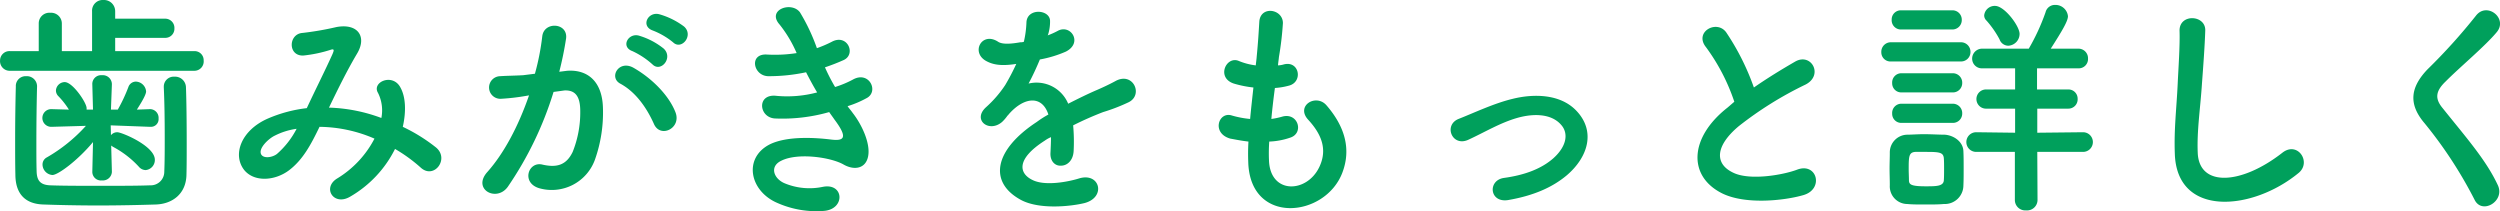 <svg xmlns="http://www.w3.org/2000/svg" width="508.57" height="43" viewBox="0 0 508.57 43">
  <defs>
    <style>
      .cls-1 {
        fill: #00a05c;
        fill-rule: evenodd;
      }
    </style>
  </defs>
  <path id="txt-aside-more" class="cls-1" d="M1157.87,11414.9a1.9,1.9,0,0,0,1.87-2.1,1.837,1.837,0,0,0-1.87-1.9h-16.13v-2.7h10.13a1.849,1.849,0,0,0,1.92-1.9,1.875,1.875,0,0,0-1.92-2h-10.13v-1.5a2.282,2.282,0,0,0-2.4-2.3,2.172,2.172,0,0,0-2.3,2.3v8.1h-6.15v-5.6a2.187,2.187,0,0,0-2.35-2.2,2.161,2.161,0,0,0-2.35,2.2v5.6h-5.81a1.919,1.919,0,0,0-2.06,1.9,1.965,1.965,0,0,0,2.06,2.1h37.49Zm-16.8,20.5-0.14-5.3a2.662,2.662,0,0,0,.43.3,19.651,19.651,0,0,1,5.18,4,1.872,1.872,0,0,0,1.39.7,2.059,2.059,0,0,0,1.88-2.1c0-2.8-6.72-5.6-7.64-5.6a1.663,1.663,0,0,0-1.29.6l-0.05-2,8.02,0.3h0.09a1.564,1.564,0,0,0,1.63-1.7,1.769,1.769,0,0,0-1.68-1.9h-0.04l-2.69.1c0.09-.2,1.87-2.8,1.87-3.7a2.167,2.167,0,0,0-2.11-2,1.634,1.634,0,0,0-1.49,1.1,32.465,32.465,0,0,1-2.16,4.6h-1.39l0.19-5.1v-0.1a1.85,1.85,0,0,0-2.02-1.8,1.792,1.792,0,0,0-1.96,1.9l0.14,5.1h-1.3v-0.3c0-1.1-2.83-5.3-4.46-5.3a1.818,1.818,0,0,0-1.78,1.7,1.62,1.62,0,0,0,.43,1.1,16.471,16.471,0,0,1,2.21,2.8l-3.55-.1h-0.05a1.8,1.8,0,0,0,0,3.6h0.05l7.01-.2a32.476,32.476,0,0,1-7.92,6.4,1.636,1.636,0,0,0-.91,1.5,2.174,2.174,0,0,0,2.01,2.1c1.15,0,5.19-3,8.26-6.7l-0.14,6v0.1a1.749,1.749,0,0,0,1.96,1.7,1.837,1.837,0,0,0,2.02-1.7v-0.1Zm-15.22-17.3a2.073,2.073,0,0,0-2.21-2.1,1.993,1.993,0,0,0-2.11,2.1c-0.09,3.5-.14,7.3-0.14,10.9,0,2.5,0,4.9.05,7.1,0.04,3.9,2.06,5.9,5.71,6,2.78,0.1,6.91.2,11.14,0.2,4.27,0,8.59-.1,11.71-0.2,3.31-.1,6.14-2.1,6.24-6,0.05-1.9.05-4.1,0.05-6.4,0-4.3-.05-8.8-0.15-11.4a2.213,2.213,0,0,0-2.35-2.2,2.016,2.016,0,0,0-2.16,2v0.2c0.14,2.9.19,6.6,0.19,10.1,0,2.5,0,5-.09,7a2.76,2.76,0,0,1-2.88,2.8c-2.55.1-6.29,0.1-10.08,0.1s-7.64,0-10.28-.1c-2.11-.1-2.69-1.1-2.73-2.9-0.05-1.6-.05-3.5-0.05-5.6,0-3.9.05-8.3,0.14-11.6h0Zm59.38,4.3c1.73-3.6,3.65-7.5,5.66-10.9,2.16-3.5.24-6.3-4.12-5.5a60.929,60.929,0,0,1-6.92,1.2c-2.88.2-3.02,4.7,0.15,4.6a27.3,27.3,0,0,0,5.66-1.2c0.72-.2.58,0.2,0.29,0.9-1.34,3-3.55,7.4-5.23,11a27.989,27.989,0,0,0-7.88,2.1c-5.52,2.4-7.29,7.4-4.84,10.5,2.06,2.5,6.28,2.2,9.16,0,2.74-2.1,4.37-5.1,6.15-8.8a28.82,28.82,0,0,1,11.18,2.4,20.547,20.547,0,0,1-7.58,8.1c-3.12,1.9-.72,5.7,2.64,3.7a23.119,23.119,0,0,0,9.12-9.7,31.557,31.557,0,0,1,5.23,3.8c2.74,2.5,6-1.9,2.98-4.2a34.6,34.6,0,0,0-6.63-4.1c0.72-3.2.58-6.1-.48-8-1.58-3-5.9-1.1-4.56,1.1a7.95,7.95,0,0,1,.68,5.1,33.148,33.148,0,0,0-10.42-2.1h-0.24Zm-6.58,4.3a17.379,17.379,0,0,1-3.98,5.1c-0.87.7-2.59,1-3.17,0.2-0.82-1.2,1.44-3.3,2.69-3.9A14.139,14.139,0,0,1,1178.65,11426.7Zm76.57-17.6c1.72,1.7,4.27-1.4,2.25-3.2a15.33,15.33,0,0,0-5.04-2.5c-2.3-.6-3.84,2.4-1.34,3.3A15.105,15.105,0,0,1,1255.22,11409.1Zm-4.18,4.5c1.68,1.7,4.27-1.3,2.3-3.2a14.582,14.582,0,0,0-4.89-2.6c-2.26-.8-3.99,2.2-1.49,3.1A16.256,16.256,0,0,1,1251.04,11413.6Zm4.7,9.8c-1.29-3.4-4.7-6.9-8.54-9.1-2.98-1.7-5.09,1.9-2.74,3.2,3.55,1.9,5.71,5.6,6.87,8.2C1252.62,11428.7,1256.94,11426.6,1255.74,11423.4Zm-23.66-8.3a68.755,68.755,0,0,0,1.39-6.8c0.38-3.2-4.51-3.5-4.85-.4a49.924,49.924,0,0,1-1.49,7.6l-2.4.3c-1.73.1-3.21,0.1-4.7,0.2a2.3,2.3,0,1,0,.14,4.6,44.012,44.012,0,0,0,5.19-.6l0.57-.1c-2.21,6.4-5.18,11.9-8.49,15.6-3.12,3.5,1.87,6.2,4.17,3a70.691,70.691,0,0,0,9.31-19.3c0.77-.1,1.49-0.2,2.21-0.3,2.21-.1,3.22,1.2,3.22,4.2a21.614,21.614,0,0,1-1.54,8.3c-1.34,2.8-3.36,3.2-6.09,2.6-2.93-.8-4.47,3.7-0.68,4.8a9.337,9.337,0,0,0,11.29-5.8,28.651,28.651,0,0,0,1.63-10.7c-0.19-5.4-3.27-7.7-7.3-7.4Zm58.65,7a20.3,20.3,0,0,0,3.8-1.6c2.68-1.3.62-5.7-2.74-3.8a20.709,20.709,0,0,1-3.6,1.5,37.7,37.7,0,0,1-2.06-4c1.48-.5,2.73-1,3.84-1.5,2.54-1.2.72-5.4-2.45-3.7a24.061,24.061,0,0,1-3.03,1.3,38.914,38.914,0,0,0-3.45-7.3c-1.73-2.3-6.82-.5-4.13,2.5a25.426,25.426,0,0,1,3.46,5.8,28.75,28.75,0,0,1-5.96.3c-3.84-.3-2.88,4.4.24,4.4a36.34,36.34,0,0,0,7.64-.8c0.76,1.5,1.53,2.9,2.25,4.1a23.61,23.61,0,0,1-8.26.7c-4.08-.5-3.64,4.4-0.33,4.6a34.617,34.617,0,0,0,11.04-1.3c0.34,0.5.72,1,1.06,1.5,2.78,3.7,2.01,4.4-.58,4.1-3.17-.4-9.07-0.8-12.63,1-5.37,2.8-4.03,9.5,1.64,11.9a19.626,19.626,0,0,0,9.5,1.6c4.32-.4,4.03-5.7-0.24-4.9a13.19,13.19,0,0,1-7.78-.7c-2.2-.9-3.21-3.4-0.72-4.6,3.37-1.7,10.18-.7,12.73.8,2.16,1.2,4.46.8,4.94-1.7,0.53-2.7-1.39-6.6-3.12-8.8C1291.45,11423,1291.07,11422.6,1290.73,11422.1Zm40.8-14.6a8.9,8.9,0,0,0,.39-2.8c-0.1-2.3-4.61-2.6-4.8.3a20.3,20.3,0,0,1-.53,4,1.92,1.92,0,0,1-.72.1c-1.68.3-3.6,0.5-4.51-.1-3.36-2.2-5.72,2.3-2.26,4,1.54,0.8,3.36.9,5.95,0.5a46.1,46.1,0,0,1-2.25,4.3,23.269,23.269,0,0,1-3.89,4.5c-2.88,2.6.62,5.3,3.26,3a8.089,8.089,0,0,0,1.11-1.3,0.405,0.405,0,0,0,.19-0.2c3.12-3.6,6.82-4,8.11,0a20.029,20.029,0,0,0-2.35,1.5c-8.69,5.7-9.84,12.2-3.36,15.8,3.74,2.1,10.27,1.4,13.1.7,4.42-1.2,3.08-6.3-1.15-5-2.25.7-6.96,1.6-9.5,0.3-2.69-1.3-3.41-4.2,2.54-8a6.426,6.426,0,0,1,1.25-.7c0,1-.05,2.1-0.1,3.1-0.14,1.8.96,2.8,2.16,2.7,1.2,0,2.45-1,2.55-3a37,37,0,0,0-.1-5.2,66.452,66.452,0,0,1,6.1-2.7,37.384,37.384,0,0,0,5.18-2c3.08-1.5.91-6.3-2.69-4.3-1.29.7-2.59,1.3-3.74,1.8-1.87.8-3.89,1.8-5.86,2.8a6.97,6.97,0,0,0-8.06-4.1c0.86-1.6,1.68-3.4,2.3-4.9a23.49,23.49,0,0,0,5.28-1.6c3.56-1.8.96-5.7-1.68-4.2a15.748,15.748,0,0,1-2.01.9Zm44.98,21.8a14.7,14.7,0,0,0,4.27-.8c2.83-.9,1.63-5.1-1.53-4.3a15.675,15.675,0,0,1-2.31.5c0.19-2.1.43-4.1,0.72-6.3a14.365,14.365,0,0,0,2.93-.5c2.83-.8,2.02-5.1-1.1-4.3a4.708,4.708,0,0,1-1.2.2c0.04-.6.14-1.1,0.19-1.7a65,65,0,0,0,.81-6.9c0-2.9-4.56-3.6-4.8-.3-0.14,2.3-.24,4.1-0.53,7.1-0.04.6-.14,1.2-0.19,1.8a12.972,12.972,0,0,1-3.45-.9c-2.55-1.1-4.66,3.4-1.01,4.6a22.182,22.182,0,0,0,3.98.8c-0.24,2.2-.48,4.3-0.67,6.4a19.772,19.772,0,0,1-3.7-.7c-2.73-.9-4.22,3.6-0.33,4.7,0.62,0.1,1.97.4,3.69,0.6-0.09,1.5-.09,2.9-0.04,4.2,0.38,12.9,15.69,11.3,19.15,2.1,1.82-4.8.48-9.4-3.26-13.7-2.12-2.4-6.24.1-3.75,2.9,2.69,2.9,4.03,6,2.35,9.6-2.49,5.4-9.98,5.7-10.27-1.2A34.372,34.372,0,0,1,1376.51,11429.3Zm60.48,6.9c4.37-3.7,6-9,1.97-13.2-3.36-3.5-8.88-3.4-12.91-2.4-3.8.9-7.97,2.9-11.05,4.1-3.12,1.3-1.24,5.8,2.07,4.2,3.26-1.5,6.38-3.4,9.84-4.4,3.12-.9,6.91-1,8.98,1.4,1.44,1.6,1.29,4.2-1.59,6.8-2.4,2.1-5.71,3.4-10.08,4-3.31.5-2.93,5.1,0.87,4.5C1430.32,11440.3,1434.11,11438.6,1436.99,11436.2Zm34.13-15c-0.48.4-.92,0.8-1.4,1.2-7.77,6.1-8.06,13.9-1.15,17.4,4.76,2.4,12.77,1.5,16.56.4,4.28-1.2,2.84-6.7-1.2-5.2-2.88,1.1-9.74,2.3-13.1.6-3.75-1.8-3.6-5.4,1.15-9.4a73.3,73.3,0,0,1,13.63-8.5c3.7-1.9,1.2-6.5-2.06-4.7-3.12,1.8-5.86,3.5-8.45,5.3a49.69,49.69,0,0,0-5.62-11.2c-1.92-2.7-6.62-.1-4.12,3A40.2,40.2,0,0,1,1471.12,11421.2Zm55.73-11.4a2.415,2.415,0,0,0,2.3-2.4c0-1.6-3.07-5.7-4.99-5.7a2.156,2.156,0,0,0-2.21,1.9,1.43,1.43,0,0,0,.48,1.1,19.794,19.794,0,0,1,2.64,3.8A1.909,1.909,0,0,0,1526.85,11409.8Zm15.21,21.6a2,2,0,0,0,0-4l-9.31.1v-4.9h6.24a1.893,1.893,0,0,0,1.97-2,1.869,1.869,0,0,0-1.97-1.9h-6.29v-4.3h8.4a1.887,1.887,0,0,0,1.97-2,1.94,1.94,0,0,0-1.97-2h-5.61c2.3-3.6,3.5-5.6,3.5-6.6a2.557,2.557,0,0,0-2.59-2.3,1.961,1.961,0,0,0-1.97,1.5,42.509,42.509,0,0,1-3.41,7.4h-9.45a2.029,2.029,0,0,0-2.07,2,1.971,1.971,0,0,0,2.07,2h6.67v4.3h-5.81a1.953,1.953,0,1,0,0,3.9h5.81v4.9l-7.92-.1a2,2,0,1,0,0,4h7.87v9.8a2.114,2.114,0,0,0,2.26,2.1,2.141,2.141,0,0,0,2.35-2.1l-0.05-9.8h9.31Zm-26.64-24.9a1.916,1.916,0,0,0,1.97-2,1.893,1.893,0,0,0-1.97-1.9h-10.37a1.855,1.855,0,0,0-1.92,1.9,1.881,1.881,0,0,0,1.92,2h10.37Zm1.68,6.5a1.919,1.919,0,0,0,2.06-1.9,1.939,1.939,0,0,0-2.06-2h-14.02a1.939,1.939,0,0,0-2.06,2,1.866,1.866,0,0,0,2.06,1.9h14.02Zm-1.58,6.3a1.891,1.891,0,0,0,1.96-1.9,1.913,1.913,0,0,0-1.96-2h-10.37a1.875,1.875,0,0,0-1.92,2,1.849,1.849,0,0,0,1.92,1.9h10.37Zm0,6.2a1.891,1.891,0,0,0,1.96-1.9,1.913,1.913,0,0,0-1.96-2h-10.37a1.875,1.875,0,0,0-1.92,2,1.849,1.849,0,0,0,1.92,1.9h10.37Zm2.2,12.7c0.05-1.1.05-2.2,0.05-3.4s0-2.4-.05-3.5c-0.04-2-2.01-3.3-3.84-3.4-1.1,0-2.68-.1-4.22-0.1-1.25,0-2.5.1-3.41,0.1a3.606,3.606,0,0,0-3.5,3.7c0,1-.05,2.1-0.05,3.2s0.05,2.2.05,3.4a3.587,3.587,0,0,0,3.55,3.8c0.96,0.1,2.3.1,3.65,0.1,1.39,0,2.78,0,3.79-.1A3.793,3.793,0,0,0,1517.72,11438.2Zm-3.98-1c-0.1,1.2-1.58,1.2-3.7,1.2-3.07,0-3.36-.4-3.4-1.2,0-.7-0.05-1.5-0.05-2.3,0-2.6.05-3.4,1.34-3.5h2.26c2.64,0,3.45.1,3.55,1.3,0.05,0.6.05,1.5,0.05,2.2C1513.79,11435.7,1513.79,11436.5,1513.74,11437.2Zm72.15-1.5c2.73-2.2-.2-6.6-3.32-4.1-8.35,6.5-16.89,7-17.18,0-0.19-4.6.53-9,.86-14.1,0.24-3.2.58-7.8,0.67-10.8,0.1-3.2-5.32-3.5-5.23.1,0.1,3-.24,7.7-0.38,10.8-0.24,5.1-.77,9.2-0.58,14.2C1561.16,11444.8,1576.53,11443.4,1585.89,11435.7Zm40.56,2.5c-2.36-5.1-6.44-9.7-11.24-15.7-1.58-1.9-1.49-3.4.58-5.4,2.98-3,8.06-7.2,10.46-10.1,2.26-2.8-2.06-6.2-4.27-3.3a116.587,116.587,0,0,1-9.84,10.9c-3.74,3.9-3.74,7.3-.58,11a87.282,87.282,0,0,1,10.18,15.6C1623.28,11444.2,1627.93,11441.4,1626.45,11438.2Z" transform="translate(-1118.31 -11400.5)"/>
</svg>
